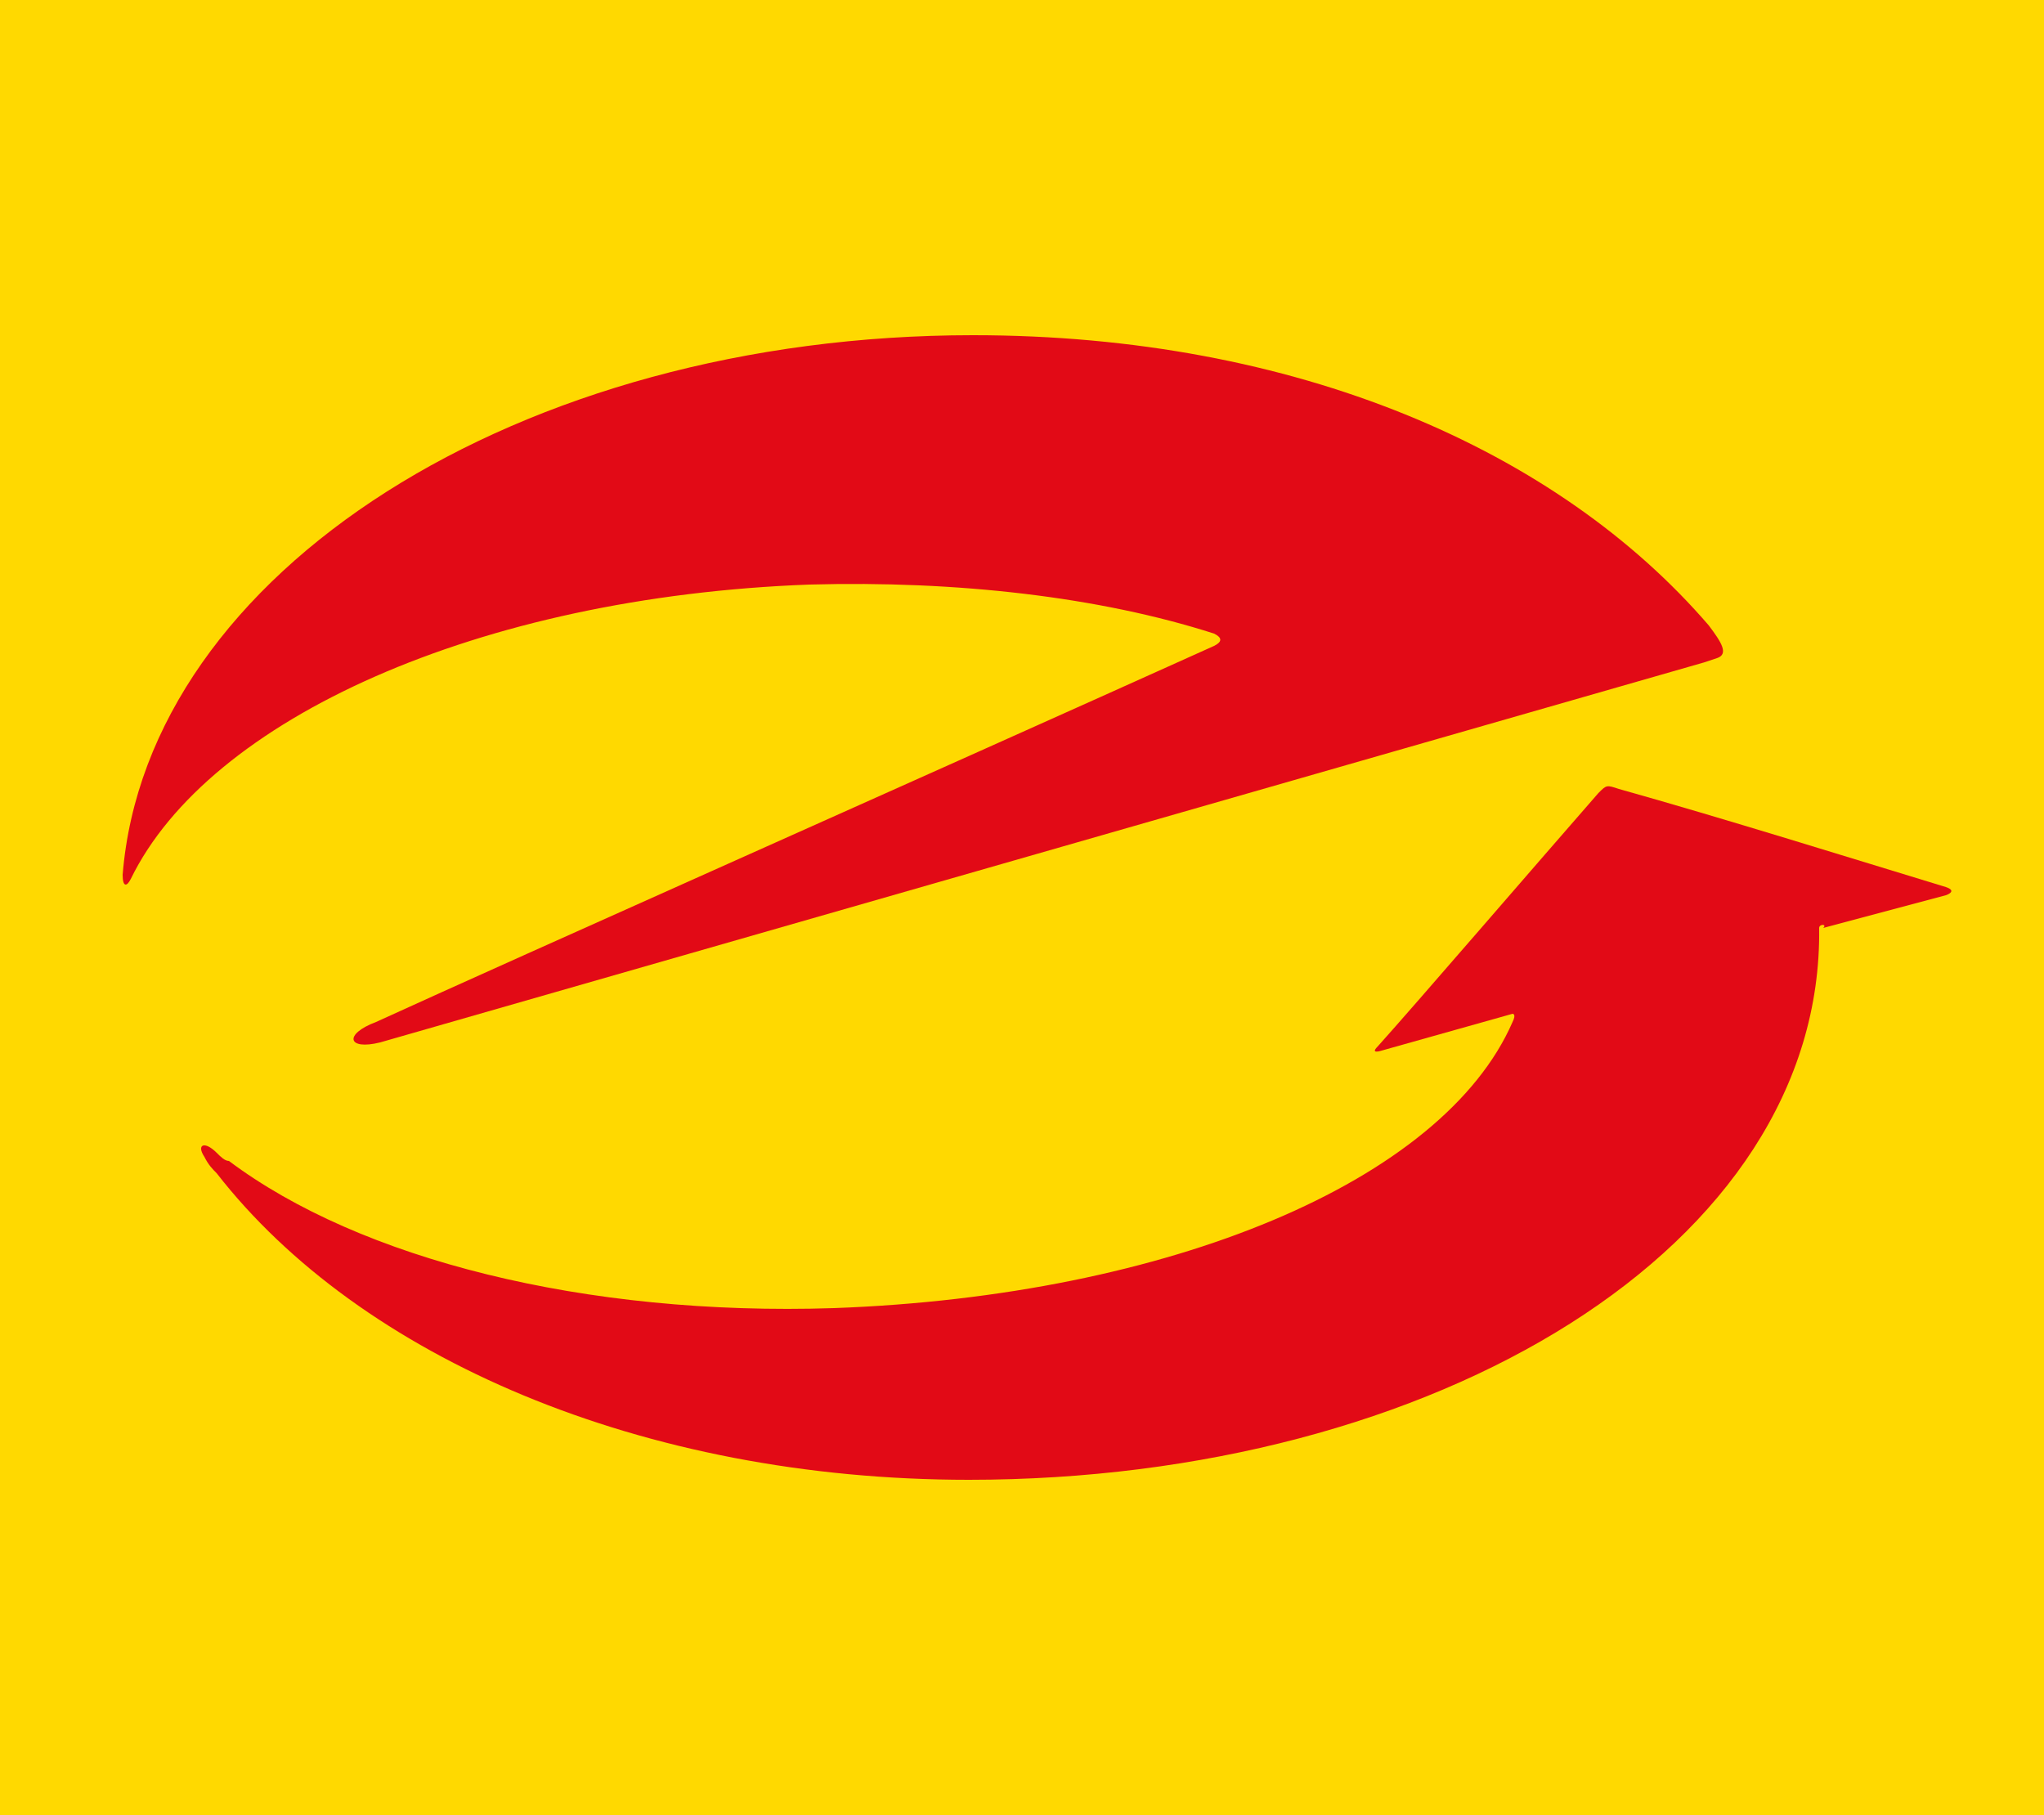 <?xml version="1.0" encoding="utf-8"?>
<!-- Generator: Adobe Illustrator 18.1.1, SVG Export Plug-In . SVG Version: 6.00 Build 0)  -->
<svg version="1.2" baseProfile="tiny" id="Layer_1" xmlns="http://www.w3.org/2000/svg" xmlns:xlink="http://www.w3.org/1999/xlink"
	 x="0px" y="0px" width="50px" height="44.4px" viewBox="0 0 50 44.4" xml:space="preserve">
<polygon fill="#FFD900" points="0,0 50,0 50,44.4 0,44.4 0,0 "/>
<path fill="#E20A16" d="M44.5,22.7c0.1,7.8-9.4,13.5-20.8,13.5c-8,0-14.9-3-18.4-7.5c-0.1-0.1-0.2-0.2-0.3-0.4
	C4.8,28,5,27.9,5.3,28.2c0.1,0.1,0.2,0.2,0.3,0.2c3.2,2.4,8.7,3.8,14.8,3.6c8.2-0.3,14.9-3.1,16.6-7c0.1-0.2,0-0.2,0-0.2l-3.2,0.9
	c0,0-0.3,0.1-0.1-0.1c0.9-1,4-4.6,5.4-6.2c0.2-0.2,0.2-0.2,0.5-0.1c2.5,0.7,5.7,1.7,8,2.4c0.3,0.1,0,0.2,0,0.2l-3,0.8
	C44.7,22.6,44.5,22.6,44.5,22.7L44.5,22.7z"/>
<path fill="#E20A16" d="M3,21.4C3.6,14,12.7,8.2,23.8,8.2c7.9,0,14.3,2.8,18,7.1c0.3,0.4,0.5,0.7,0.2,0.8l-0.3,0.1L9.3,25.5
	c-0.8,0.2-0.9-0.2-0.1-0.5c3.5-1.6,13.4-6,20.5-9.2c0.2-0.1,0.2-0.2,0-0.3c-2.8-0.9-6.3-1.3-9.9-1.2c-8.1,0.3-14.7,3.3-16.6,7.2
	C3.1,21.7,3,21.7,3,21.4L3,21.4z"/>
</svg>
